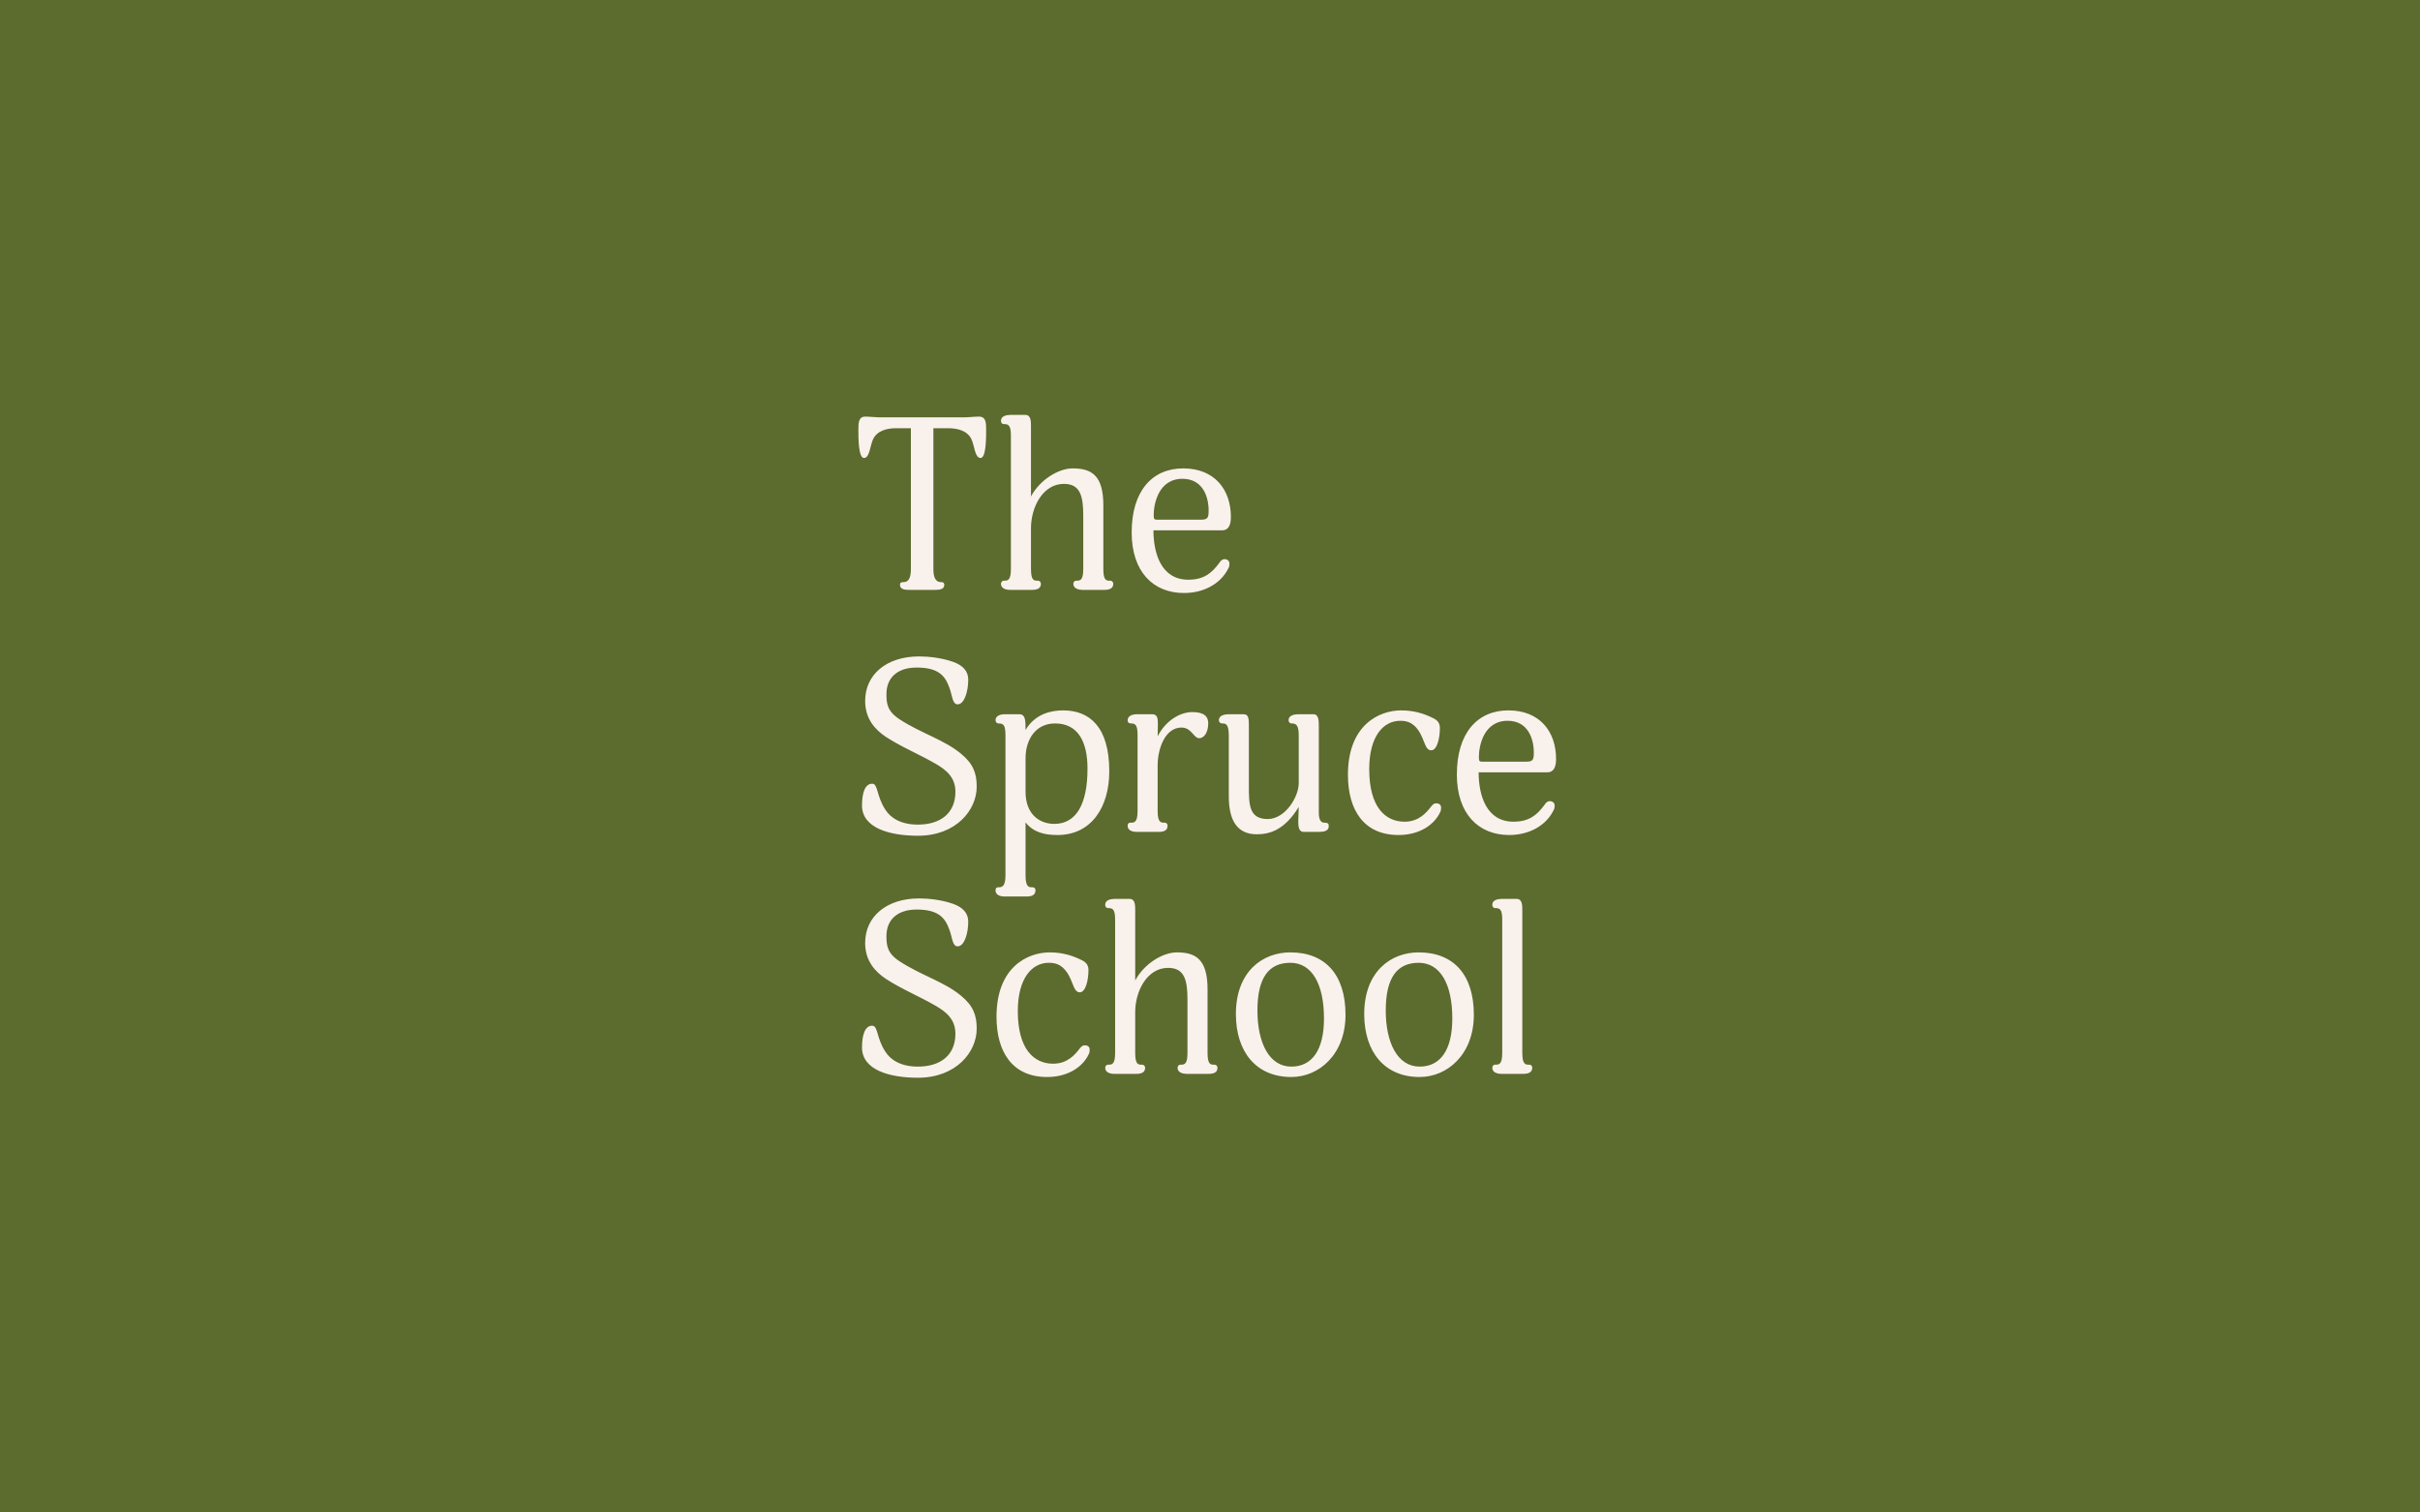 <svg xmlns="http://www.w3.org/2000/svg" width="800" height="500" fill="none"><path fill="#5c6b2e" d="M0 0h800v500H0z"/><path fill="#f9f1ec" d="M326 142.36c0-2.56 0-4.64-2.4-4.64-1.36 0-3.44.24-4.4.24h-28.64c-1.04 0-3.04-.24-4.48-.24-2.32 0-2.32 2.08-2.32 4.64 0 2.24 0 9.04 1.84 9.04 1.92 0 2-4.08 3.04-6.24 1.36-2.8 4.48-3.6 7.68-3.6h4.8v46.72c0 3.6-1.36 4.16-2.48 4.16-.96 0-1.12.32-1.12.96 0 1.52 1.84 1.6 3.04 1.6h8.56c1.2 0 3.04-.08 3.04-1.6 0-.64-.24-.96-1.04-.96-1.12 0-2.56-.56-2.56-4.16v-46.72h4.8c3.2 0 6.4.8 7.76 3.6 1.04 2.16 1.12 6.24 3.04 6.24 1.84 0 1.84-6.8 1.84-9.04M368.021 193c0-.4-.24-1.04-1.12-1.04-1.12 0-2.16 0-2.16-3.84v-21.04c0-10-3.92-12.24-10.16-12.24-4.72 0-10.88 3.84-13.76 9.28v-23.2c0-1.6 0-3.76-1.84-3.76h-5.04c-1.28 0-3.04.4-3.04 1.92 0 .56.24 1.12 1.04 1.12 1.44 0 2.24.4 2.24 3.84v44.08c0 3.84-1.12 3.84-2.24 3.84-.8 0-1.04.64-1.04 1.04 0 1.6 1.76 2 2.96 2h7.28c1.6 0 2.96-.4 2.96-2 0-.4-.24-1.04-1.12-1.04-1.12 0-2.16 0-2.16-3.84V174.6c0-6.96 3.92-14.64 10.88-14.64 5.44 0 6.4 4.08 6.4 10.56v17.6c0 3.84-1.12 3.84-2.24 3.84-.8 0-1.04.64-1.04 1.04 0 1.6 1.84 2 2.96 2h7.28c1.6 0 2.96-.4 2.96-2m38.885-22.08c0-9.12-5.44-16.08-15.76-16.08-10.24 0-17.04 7.44-17.04 21.2 0 13.04 7.2 20 17.28 20 6.64 0 12.16-3.12 14.64-8.08.32-.56.4-.88.4-1.68 0-.96-.8-1.44-1.6-1.44-.88 0-1.52.8-1.84 1.36-2.4 3.2-4.96 5.44-10.16 5.44-8.96 0-11.52-8.72-11.52-16.32h22.64c1.36 0 2.96-.64 2.96-4.4m-7.36-2.16c0 2.48-.32 3.04-2.64 3.04h-14c-1.28 0-1.52 0-1.52-1.52 0-3.6 1.52-12 9.52-12 6.64 0 8.64 5.84 8.64 10.48m-76.666 91.28c0-4.48-1.2-7.6-5.2-10.88-5.44-4.56-13.12-6.72-20.16-11.28-4.24-2.72-4.48-5.28-4.48-8.48 0-4.96 3.2-8.72 10-8.72 7.36 0 9.44 2.88 10.8 6.64.96 2.48.96 5.52 2.72 5.52 2.32 0 3.52-4.48 3.52-8.16 0-2.88-1.84-4.72-4.88-5.84-4-1.44-8.48-1.84-11.36-1.84-10.8 0-17.84 6-17.84 14.72 0 6 3.36 9.52 6.8 11.84 5.28 3.44 10.72 5.6 16.56 8.96 3.12 1.84 6.48 4.24 6.48 9.2 0 7.12-4.96 10.88-12.4 10.88-5.68 0-9.04-2.24-10.72-4.88-3.04-4.56-2.4-8.64-4.4-8.64-2.16 0-3.36 2.56-3.36 7.2 0 7.44 9.12 10 18.48 10 12.64 0 19.44-8.48 19.44-16.24m43.824-5.04c0-14.88-6.64-20.16-15.28-20.16-3.76 0-9.2 1.04-12.4 6.48 0-3.12 0-5.2-2.08-5.2h-4.88c-1.44 0-2.96.56-2.96 1.92 0 .56.32 1.12 1.04 1.12 1.76 0 2.24.8 2.24 4.08v46.08c0 3.76-1.12 4-2.32 4-.88 0-.96.56-.96 1.04 0 1.6 1.68 2 2.96 2h7.36c1.52 0 2.88-.4 2.88-2 0-.48-.16-1.04-1.04-1.04-1.12 0-2.24 0-2.24-3.92v-17.52c2.56 3.2 6.08 4.16 10.56 4.16 11.36 0 17.12-9.44 17.12-21.04m-7.2-.88c0 11.76-3.76 18.24-10.96 18.24-4.88 0-9.52-3.12-9.52-10.64v-11.04c0-6.16 3.28-11.52 9.76-11.52 7.36 0 10.72 5.68 10.72 14.96m39.912-15.04c0-2.16-1.28-3.68-5.28-3.68s-8.8 2.8-11.44 8c0-1.28.08-3.12.08-4.24 0-1.76-.24-3.04-1.84-3.04h-5.12c-1.28 0-3.04.4-3.04 2 0 .72.4 1.04 1.2 1.04 1.52 0 2.08.8 2.08 3.92v25.04c0 3.84-1.12 3.84-2.32 3.84-.88 0-.96.64-.96 1.04 0 1.6 1.68 2 2.96 2h7.36c1.52 0 2.88-.4 2.88-2 0-.4-.16-1.04-1.04-1.04-1.12 0-2.24 0-2.24-3.84v-15.04c0-5.92 2.64-12.56 7.84-12.56 3.44 0 4 3.52 5.92 3.52 1.36 0 2.96-1.6 2.96-4.96m39.837 34.08c0-.72-.08-1.2-1.52-1.2-.88 0-1.76-.72-1.76-3.2v-28.72c0-1.92-.08-3.92-1.76-3.92h-5.12c-1.28 0-3.12.4-3.12 1.92 0 .4.16 1.12 1.12 1.12 1.52 0 2.24.8 2.24 4v15.68c0 4.72-4.56 11.92-10.24 11.92-6.24 0-6.24-4.8-6.24-10.96v-19.76c0-2.16 0-3.92-1.68-3.92h-5.2c-1.12 0-3.04.4-3.04 1.92 0 .56.32 1.12 1.2 1.12.96 0 2.08.08 2.08 4v20.08c0 7.92 2.72 12.56 9.28 12.56 4.48 0 9.28-1.6 13.84-9.04 0 1.68-.16 3.44-.16 4.88 0 1.92.32 3.36 1.76 3.36h5.2c1.36 0 3.12-.24 3.12-1.84m37.143-6.16c0-1.12-.88-1.44-1.6-1.44-.64 0-1.04.24-1.68 1.04-1.6 2.08-4.08 5.04-8.8 5.04-6.4 0-11.68-4.88-11.68-17.36 0-10.96 4.72-16 10.24-16 2.24 0 3.52.64 4.56 1.52 3.6 3.2 3.2 8.24 5.68 8.24 2 0 2.88-4.16 2.88-7.36 0-1.36-.56-2.48-2.08-3.2-3.12-1.6-6.56-2.64-10.72-2.64-7.28 0-17.6 4.8-17.6 21.28 0 11.68 5.28 19.92 16.72 19.92 7.04 0 11.84-3.44 13.76-7.52.24-.48.32-.88.32-1.52m38.01-16.08c0-9.12-5.44-16.08-15.76-16.08-10.24 0-17.04 7.44-17.04 21.2 0 13.04 7.2 20 17.28 20 6.64 0 12.16-3.12 14.64-8.08.32-.56.4-.88.4-1.68 0-.96-.8-1.44-1.6-1.44-.88 0-1.52.8-1.84 1.36-2.4 3.2-4.96 5.44-10.16 5.44-8.96 0-11.52-8.72-11.52-16.32h22.64c1.36 0 2.96-.64 2.96-4.4m-7.36-2.16c0 2.48-.32 3.04-2.64 3.04h-14c-1.28 0-1.52 0-1.52-1.52 0-3.6 1.52-12 9.52-12 6.64 0 8.64 5.84 8.64 10.48M322.88 340.04c0-4.48-1.2-7.6-5.2-10.88-5.44-4.56-13.12-6.72-20.16-11.28-4.24-2.72-4.48-5.28-4.48-8.48 0-4.96 3.2-8.72 10-8.72 7.36 0 9.44 2.88 10.8 6.64.96 2.48.96 5.52 2.72 5.52 2.32 0 3.52-4.48 3.52-8.16 0-2.88-1.84-4.72-4.88-5.84-4-1.44-8.48-1.84-11.36-1.84-10.8 0-17.84 6-17.84 14.72 0 6 3.36 9.52 6.8 11.84 5.28 3.44 10.72 5.6 16.56 8.96 3.12 1.84 6.48 4.24 6.48 9.2 0 7.12-4.96 10.88-12.4 10.88-5.68 0-9.04-2.24-10.72-4.88-3.04-4.56-2.4-8.64-4.4-8.64-2.16 0-3.36 2.56-3.36 7.2 0 7.44 9.12 10 18.48 10 12.64 0 19.44-8.48 19.44-16.24m37.344 6.96c0-1.12-.88-1.44-1.6-1.44-.64 0-1.04.24-1.68 1.04-1.6 2.08-4.08 5.04-8.8 5.04-6.4 0-11.68-4.88-11.68-17.36 0-10.96 4.72-16 10.24-16 2.24 0 3.52.64 4.56 1.52 3.6 3.2 3.2 8.24 5.68 8.24 2 0 2.88-4.16 2.88-7.36 0-1.36-.56-2.48-2.08-3.2-3.12-1.6-6.56-2.64-10.72-2.64-7.28 0-17.6 4.8-17.6 21.28 0 11.68 5.28 19.92 16.72 19.92 7.04 0 11.84-3.44 13.76-7.52.24-.48.32-.88.32-1.52m42.25 6c0-.4-.24-1.04-1.12-1.04-1.12 0-2.16 0-2.16-3.84v-21.04c0-10-3.92-12.24-10.16-12.24-4.72 0-10.88 3.84-13.76 9.28v-23.2c0-1.6 0-3.76-1.84-3.76h-5.04c-1.28 0-3.04.4-3.04 1.92 0 .56.24 1.12 1.04 1.12 1.44 0 2.24.4 2.24 3.84v44.08c0 3.84-1.12 3.84-2.24 3.84-.8 0-1.04.64-1.04 1.04 0 1.6 1.76 2 2.96 2h7.28c1.6 0 2.96-.4 2.96-2 0-.4-.24-1.04-1.12-1.04-1.12 0-2.16 0-2.16-3.84V334.6c0-6.96 3.92-14.64 10.88-14.64 5.44 0 6.4 4.08 6.4 10.56v17.6c0 3.84-1.12 3.84-2.24 3.84-.8 0-1.04.64-1.04 1.04 0 1.6 1.84 2 2.96 2h7.28c1.6 0 2.96-.4 2.96-2m42.325-17.52c0-13.2-6.64-20.64-18.24-20.64-9.2 0-18 6.32-18 20.4 0 12.4 6.64 20.8 18.32 20.8 9.12 0 17.92-7.44 17.92-20.56m-7.12 1.2c0 10.4-3.92 15.92-10.8 15.92-7.2 0-11.2-7.68-11.2-18.56 0-10.96 3.84-15.76 10.88-15.76s11.12 6.88 11.12 18.4m49.542-1.2c0-13.2-6.64-20.64-18.24-20.64-9.2 0-18 6.32-18 20.4 0 12.4 6.64 20.8 18.32 20.8 9.12 0 17.92-7.44 17.92-20.56m-7.12 1.2c0 10.4-3.92 15.92-10.8 15.92-7.2 0-11.2-7.68-11.2-18.56 0-10.96 3.84-15.76 10.88-15.76s11.12 6.88 11.12 18.4m16.502 11.44c0 3.84-1.12 3.84-2.32 3.84-.72 0-.96.64-.96 1.04 0 1.6 1.76 2 3.04 2h7.12c1.6 0 3.04-.4 3.04-2 0-.4-.16-1.04-1.12-1.04-1.04 0-2.16 0-2.16-3.84v-47.2c0-1.6 0-3.76-1.84-3.76h-5.04c-1.28 0-3.04.4-3.04 1.92 0 .56.24 1.12 1.04 1.12 1.44 0 2.24.4 2.24 3.84z"/></svg>